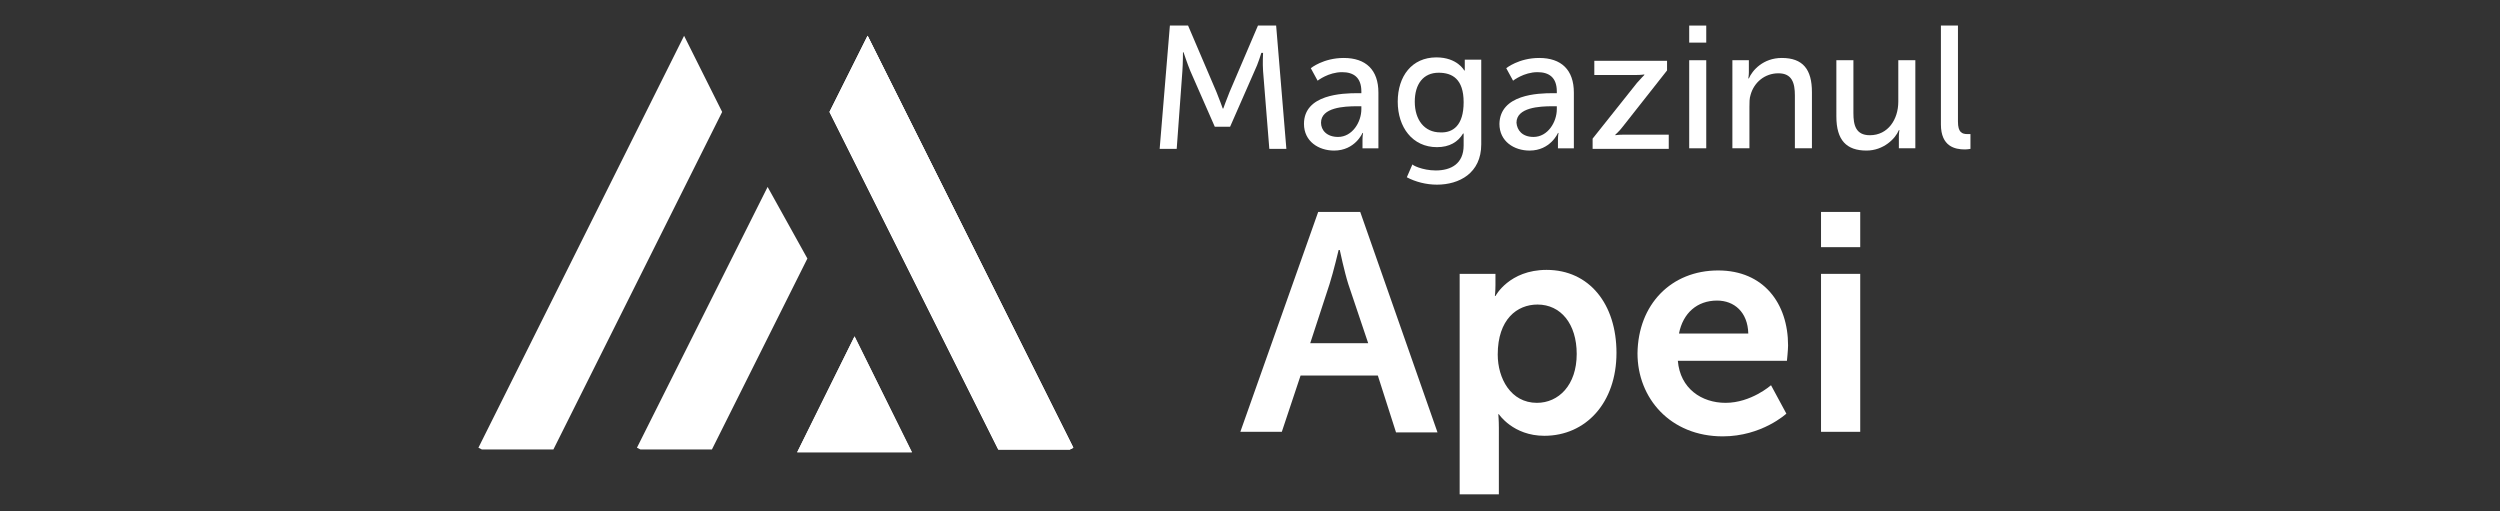 <?xml version="1.0" encoding="utf-8"?>
<!-- Generator: Adobe Illustrator 25.0.0, SVG Export Plug-In . SVG Version: 6.00 Build 0)  -->
<svg version="1.1" id="Layer_1" xmlns="http://www.w3.org/2000/svg" xmlns:xlink="http://www.w3.org/1999/xlink" x="0px" y="0px"
	 viewBox="0 0 440 90" style="enable-background:new 0 0 440 90;" xml:space="preserve">
<rect x="0" y="0" width="440" height="90" fill="#333333" stroke="none"/>
<style type="text/css">
	.st0{clip-path:url(#SVGID_2_);fill:#FFFFFF;}
	.st1{clip-path:url(#SVGID_2_);fill-rule:evenodd;clip-rule:evenodd;fill:#FFFFFF;}
	.st2{clip-path:url(#SVGID_2_);}
	.st3{clip-path:url(#SVGID_4_);fill:#FFFFFF;}
	.st4{clip-path:url(#SVGID_6_);fill:#FFFFFF;}
	.st5{display:none;}
	.st6{display:inline;}
	.st7{display:inline;clip-path:url(#SVGID_8_);fill:#FFFFFF;}
</style>
<g id="Magazinul_apei_-logo">
	<defs>
		<rect id="SVGID_1_" x="-284.5" y="-353.8" width="1000" height="643.3"/>
	</defs>
	<clipPath id="SVGID_2_">
		<use xlink:href="#SVGID_1_"  style="overflow:visible;"/>
	</clipPath>
	<path class="st0" d="M205.9,4.5h3.2l5,11.7c0.5,1.2,1.1,2.9,1.1,2.9h0.1c0,0,0.6-1.7,1.1-2.9l5-11.7h3.2l1.8,21.7h-3l-1.1-13.7
		c-0.1-1.3,0-3.2,0-3.2H222c0,0-0.6,2-1.2,3.2l-4.3,9.8h-2.7l-4.3-9.8c-0.5-1.2-1.2-3.3-1.2-3.3h-0.1c0,0,0,1.9-0.1,3.3l-1,13.7h-3
		L205.9,4.5z"/>
	<path class="st0" d="M238.9,16.4h0.7v-0.3c0-2.5-1.4-3.4-3.4-3.4c-2.4,0-4.3,1.5-4.3,1.5l-1.2-2.2c0,0,2.2-1.8,5.8-1.8
		c3.9,0,6.1,2.1,6.1,6.1v9.8h-2.8v-1.5c0-0.7,0.1-1.2,0.1-1.2h-0.1c0,0-1.3,3.1-5,3.1c-2.7,0-5.3-1.6-5.3-4.7
		C229.5,16.6,236.3,16.4,238.9,16.4 M235.5,24.1c2.5,0,4.1-2.6,4.1-4.9v-0.5h-0.8c-2.2,0-6.3,0.2-6.3,2.9
		C232.5,22.9,233.5,24.1,235.5,24.1"/>
	<path class="st0" d="M252.7,30c2.7,0,4.9-1.2,4.9-4.4v-1.1c0-0.5,0-1,0-1h-0.1c-0.9,1.5-2.4,2.4-4.6,2.4c-4.3,0-6.9-3.5-6.9-8
		c0-4.5,2.5-7.8,6.8-7.8c3.7,0,4.9,2.3,4.9,2.3h0.1c0,0,0-0.2,0-0.5v-1.4h2.9v14.9c0,5.1-3.9,7.1-7.8,7.1c-1.9,0-3.8-0.5-5.3-1.3
		l1-2.3C248.4,29,250.3,30,252.7,30 M257.6,18c0-4.1-2-5.2-4.4-5.2c-2.7,0-4.2,2-4.2,5.1c0,3.2,1.7,5.4,4.5,5.4
		C255.7,23.4,257.6,22.1,257.6,18"/>
	<path class="st0" d="M273.3,16.4h0.7v-0.3c0-2.5-1.4-3.4-3.4-3.4c-2.4,0-4.3,1.5-4.3,1.5l-1.2-2.2c0,0,2.2-1.8,5.8-1.8
		c3.9,0,6.1,2.1,6.1,6.1v9.8h-2.8v-1.5c0-0.7,0.1-1.2,0.1-1.2h-0.1c0,0-1.3,3.1-5,3.1c-2.7,0-5.3-1.6-5.3-4.7
		C264,16.6,270.7,16.4,273.3,16.4 M269.9,24.1c2.5,0,4.1-2.6,4.1-4.9v-0.5h-0.8c-2.2,0-6.3,0.2-6.3,2.9
		C267,22.9,267.9,24.1,269.9,24.1"/>
	<path class="st0" d="M280.3,24.4l7.8-9.8c0.7-0.8,1.3-1.4,1.3-1.4v-0.1c0,0-0.5,0.1-1.5,0.1h-7.3v-2.5h12.8v1.7l-7.8,9.9
		c-0.6,0.8-1.3,1.4-1.3,1.4v0.1c0,0,0.5-0.1,1.5-0.1h7.9v2.5h-13.4V24.4z"/>
	<path class="st0" d="M297.3,4.5h3v3h-3V4.5z M297.3,10.6h3v15.5h-3V10.6z"/>
	<path class="st0" d="M304.9,10.6h2.9v2.1c0,0.6-0.1,1.1-0.1,1.1h0.1c0.6-1.4,2.5-3.6,5.8-3.6c3.7,0,5.3,2,5.3,6v9.9h-3v-9.3
		c0-2.2-0.5-3.9-2.9-3.9c-2.4,0-4.3,1.6-4.9,3.8c-0.2,0.6-0.2,1.3-0.2,2.1v7.3h-3V10.6z"/>
	<path class="st0" d="M323.2,10.6h3v9.3c0,2.1,0.4,3.9,2.9,3.9c3.2,0,5-2.8,5-5.9v-7.3h3v15.5h-2.9v-2.1c0-0.6,0.1-1.1,0.1-1.1h-0.1
		c-0.6,1.5-2.7,3.6-5.7,3.6c-3.5,0-5.3-1.8-5.3-6V10.6z"/>
	<path class="st0" d="M341.6,4.5h3v16.9c0,1.9,0.7,2.2,1.7,2.2c0.3,0,0.5,0,0.5,0v2.6c0,0-0.5,0.1-1,0.1c-1.7,0-4.2-0.5-4.2-4.4V4.5
		z"/>
	<path class="st0" d="M242.5,66.1h-13.6l-3.3,9.9h-7.3L232,37.3h7.4L253,76.1h-7.3L242.5,66.1z M235.6,44c0,0-0.9,3.8-1.6,6
		l-3.4,10.4h10.2L237.3,50c-0.7-2.2-1.5-6-1.5-6H235.6z"/>
	<path class="st0" d="M256.9,48.2h6.3v2c0,1-0.1,1.9-0.1,1.9h0.1c0,0,2.4-4.6,9-4.6c7.5,0,12.3,6,12.3,14.6
		c0,8.8-5.4,14.6-12.7,14.6c-5.5,0-8-3.8-8-3.8h-0.1c0,0,0.1,1,0.1,2.4V87h-6.9V48.2z M270.5,70.9c3.8,0,7-3.1,7-8.6
		c0-5.3-2.8-8.7-6.9-8.7c-3.6,0-7,2.6-7,8.8C263.6,66.6,265.9,70.9,270.5,70.9"/>
	<path class="st0" d="M302.4,47.6c8,0,12.3,5.8,12.3,13.2c0,0.8-0.2,2.7-0.2,2.7h-19.2c0.4,4.9,4.2,7.4,8.4,7.4c4.5,0,8-3.1,8-3.1
		l2.7,5c0,0-4.3,4-11.2,4c-9.2,0-15-6.7-15-14.6C288.3,53.6,294.1,47.6,302.4,47.6 M307.7,58.7c-0.1-3.8-2.5-5.8-5.5-5.8
		c-3.5,0-6,2.2-6.7,5.8H307.7z"/>
	<path class="st0" d="M320.5,37.3h6.9v6.2h-6.9V37.3z M320.5,48.2h6.9v27.8h-6.9V48.2z"/>
	<polygon class="st1" points="120.4,6.3 84.2,78.8 84.8,79.1 97.4,79.1 127.1,19.7 	"/>
	<g class="st2">
		<defs>
			<polygon id="SVGID_3_" points="140.3,79.6 160.5,79.6 150.4,59.2 			"/>
		</defs>
		<use xlink:href="#SVGID_3_"  style="overflow:visible;fill:#FFFFFF;"/>
		<clipPath id="SVGID_4_">
			<use xlink:href="#SVGID_3_"  style="overflow:visible;"/>
		</clipPath>
		<rect x="-101.7" y="-146.2" class="st3" width="510.5" height="382.8"/>
	</g>
	<g class="st2">
		<defs>
			<polygon id="SVGID_5_" points="146,19.7 175.7,79.1 188.3,79.1 188.9,78.8 152.7,6.3 			"/>
		</defs>
		<use xlink:href="#SVGID_5_"  style="overflow:visible;fill:#FFFFFF;"/>
		<clipPath id="SVGID_6_">
			<use xlink:href="#SVGID_5_"  style="overflow:visible;"/>
		</clipPath>
		<rect x="-101.7" y="-146.2" class="st4" width="510.5" height="382.8"/>
		<rect x="143.5" y="3.8" class="st4" width="47.9" height="77.8"/>
	</g>
	<polygon class="st1" points="112.1,78.8 112.7,79.1 125.3,79.1 142.1,45.5 135.1,32.9 	"/>
</g>
<g id="cvwater_logo" class="st5">
	<defs>
		<rect id="SVGID_7_" x="-284.5" y="-354.8" width="1000" height="643.3"/>
	</defs>
	<clipPath id="SVGID_8_" class="st6">
		<use xlink:href="#SVGID_7_"  style="overflow:visible;"/>
	</clipPath>
	<path class="st7" d="M72.5,61.3c-5.1,7.5-13.7,12.4-23.3,12.4c-15.6,0-28.3-12.7-28.3-28.3c0-15.6,12.7-28.3,28.3-28.3
		c0.4,0,0.9,0,1.3,0L43.7,3.7C23.1,6.4,7.1,24,7.1,45.4c0,23.2,18.8,42.1,42.1,42.1c11.8,0,22.4-4.9,30.1-12.7L72.5,61.3z"/>
	<polygon class="st7" points="106.5,87.5 148.4,3.7 147.8,3.4 133.2,3.4 98.8,72.1 	"/>
	<polygon class="st7" points="72.1,26.8 83.6,3.9 82.6,3.4 60.4,3.4 	"/>
	<path class="st7" d="M116.1,3.4h-14.6L72.4,61.6c-5.1,7.3-13.6,12.1-23.2,12.1c-15.6,0-28.3-12.7-28.3-28.3
		c0-15.6,12.7-28.3,28.3-28.3c0.4,0,0.9,0,1.3,0L43.7,3.7C23.1,6.4,7.1,24,7.1,45.4c0,23.2,18.8,42.1,42.1,42.1
		c6.2,0,12-1.4,17.3-3.8l0.1,0.1c7-3.2,12.9-8.2,17.2-14.4l32.9-65.7L116.1,3.4z"/>
	<path class="st7" d="M190.2,45.4c0-10.6,7.9-17.9,18-17.9c6.5,0,12.1,2.8,15.3,8.6l-6.3,3.8l-0.9-0.1c-1.9-3.1-4.4-4.5-7.8-4.5
		c-5.2,0-9.3,4.1-9.3,10.1c0,6,4.1,10.1,9.4,10.1c3.5,0,6-1.3,7.8-4.4l0.9-0.1l6.2,3.8c-3.3,5.8-8.8,8.5-15.4,8.5
		C198,63.3,190.2,56,190.2,45.4"/>
	<path class="st7" d="M224.4,28.4h9.6l5.9,17.9c0.5,1.8,1.3,4.1,1.8,6.9h0.2c0.5-2.7,1.2-5,1.8-6.9l5.8-17.9h9.6L246,62.7h-8.5
		L224.4,28.4z"/>
	<path class="st7" d="M262.5,28.4h9.1l3.8,16.2c0.5,1.9,1,4.3,1.5,7.2h0.1c0.6-2.7,1.1-4.9,1.8-7.2l4.6-16h5.4l4.6,16
		c0.7,2.4,1.2,4.6,1.8,7.2h0.1c0.5-2.9,1-5.3,1.5-7.2l3.8-16.2h9.1l-10.3,34.3H292l-4.2-14.4c-0.5-1.8-1.1-3.7-1.7-6H286
		c-0.6,2.3-1.1,4.2-1.6,6l-4.2,14.4h-7.3L262.5,28.4z"/>
	<path class="st7" d="M331.7,56.2h-12.3l-2.1,6.2h-9.6l13.2-34h9.5l13.1,34h-9.6L331.7,56.2z M329.6,50l-2.2-6.5
		c-0.6-2-1.3-4.6-1.8-7.3h-0.2c-0.4,2.7-1.2,5.3-1.8,7.3l-2.2,6.5H329.6z"/>
	<polygon class="st7" points="341.8,35.9 341.8,28.4 371.2,28.4 371.2,35.9 360.7,35.9 360.7,62.4 352.3,62.4 352.3,35.9 	"/>
	<polygon class="st7" points="396.3,28.4 397.1,35.4 383.3,35.4 383.3,41.8 395.6,41.8 395.6,48.5 383.3,48.5 383.3,55.4 
		397.1,55.4 396.3,62.4 375.1,62.4 375.1,28.4 	"/>
	<path class="st7" d="M431.6,61.5l-0.4,0.9h-8.7l-8.3-12.6h-2.7v12.6H403v-34h12.2c8.6,0,12.9,3.6,12.9,10.9c0,4.4-2.1,7.5-5.9,9.1
		L431.6,61.5z M411.4,43.5h3.3c3.6,0,5.4-1.2,5.4-4.1c0-3-1.8-4.2-5.4-4.2h-3.3V43.5z"/>
</g>
</svg>
